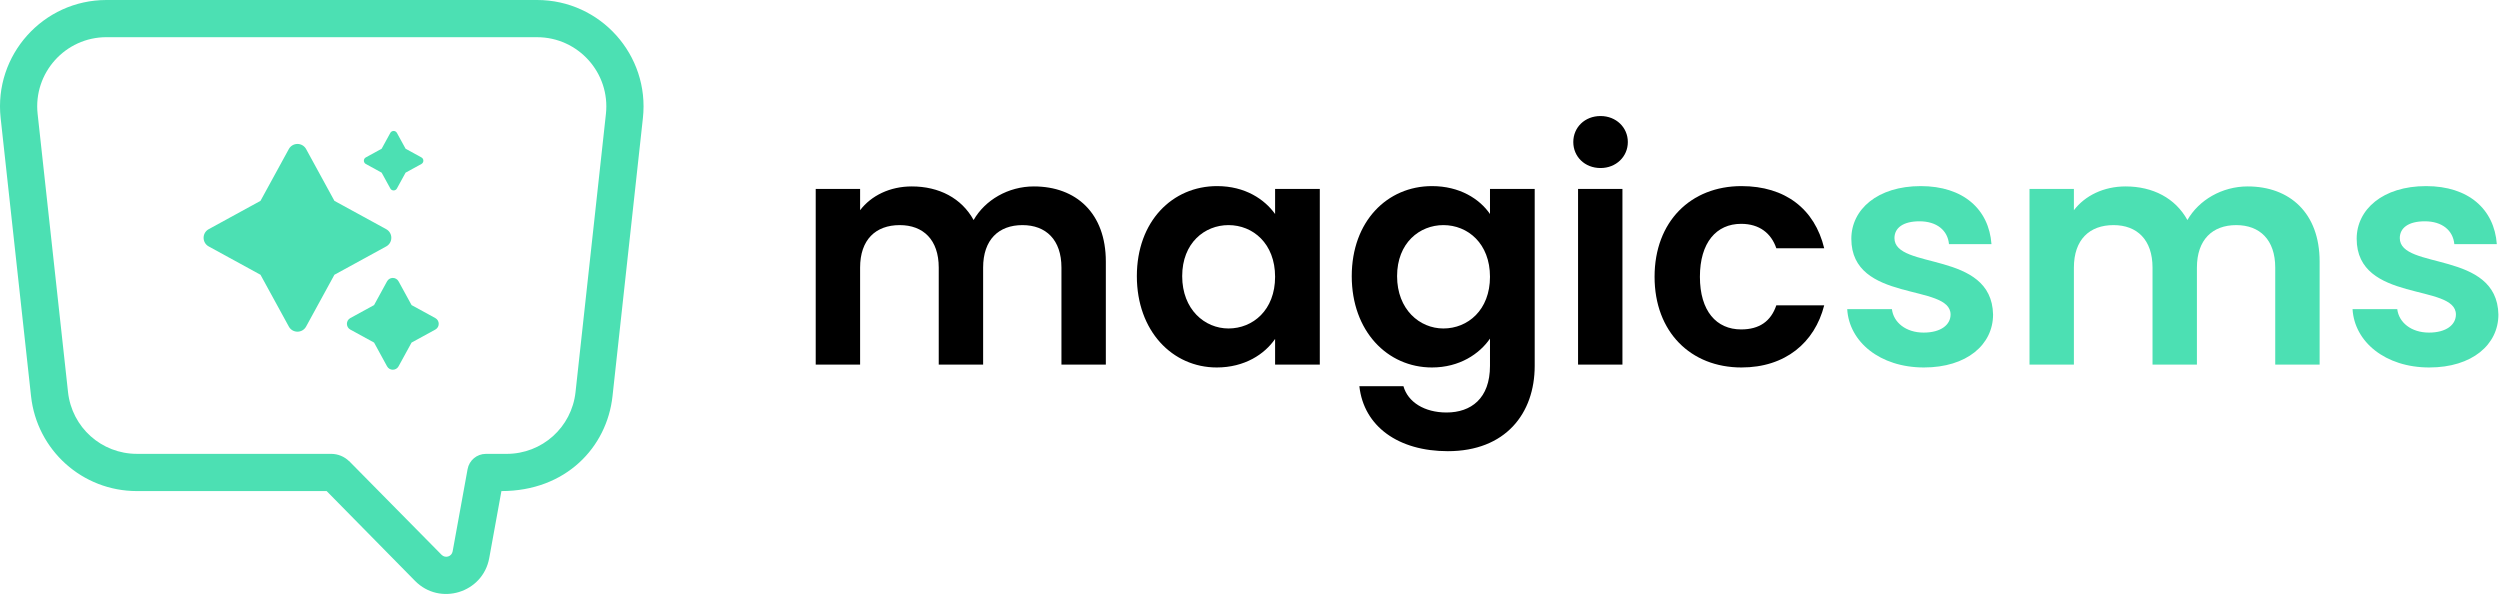 <?xml version="1.0" encoding="UTF-8" standalone="no"?><!DOCTYPE svg PUBLIC "-//W3C//DTD SVG 1.1//EN" "http://www.w3.org/Graphics/SVG/1.1/DTD/svg11.dtd"><svg width="100%" height="100%" viewBox="0 0 841 200" version="1.1" xmlns="http://www.w3.org/2000/svg" xmlns:xlink="http://www.w3.org/1999/xlink" xml:space="preserve" xmlns:serif="http://www.serif.com/" style="fill-rule:evenodd;clip-rule:evenodd;stroke-linejoin:round;stroke-miterlimit:1.414;"><g id="Layer-1" serif:id="Layer 1"><g id="g1565"><path id="path1409" d="M35.812,0c-21.306,0 -37.911,18.531 -35.596,39.698l10.227,93.583c1.99,18.195 17.293,31.916 35.596,31.916l63.844,0l29.739,30.218c8.334,8.471 22.825,4.049 24.958,-7.687l4.097,-22.531c21.692,0 35.494,-14.756 37.37,-31.916l10.228,-93.583c2.314,-21.18 -14.305,-39.698 -35.598,-39.698l-144.865,0Zm0,12.512l0,0.003l144.865,0c13.858,0 24.66,12.054 23.154,25.823l-10.226,93.582c-1.295,11.836 -11.249,20.761 -23.155,20.761l-6.996,0c-3.025,0 -5.616,2.163 -6.157,5.138l-5.031,27.671c-0.317,1.745 -2.436,2.405 -3.692,1.174l-0.016,-0.016c-0.01,-0.009 -0.013,-0.009 -0.016,-0.016l-0.795,-0.808l-30.321,-30.733l-0.046,-0.006c-1.556,-1.485 -3.658,-2.403 -5.979,-2.403c-0.097,0 -0.192,0.013 -0.288,0.016l-0.023,-0.022l-65.051,0c-11.906,0 -21.86,-8.925 -23.154,-20.761l-10.227,-93.582c-1.507,-13.776 9.302,-25.823 23.154,-25.823l0,0.002Z" style="fill:#4ce0b3;fill-rule:nonzero;"/><path id="path1421" d="M99.969,48.424c-1.175,0.034 -2.244,0.688 -2.809,1.718l-9.528,17.425l-17.418,9.528c-2.294,1.257 -2.294,4.551 0,5.808l17.418,9.529l9.528,17.418c1.255,2.301 4.559,2.301 5.815,0l9.522,-17.418l17.424,-9.529c2.294,-1.257 2.294,-4.551 0,-5.808l-17.424,-9.528l-9.522,-17.425c-0.599,-1.092 -1.761,-1.756 -3.006,-1.718Z" style="fill:#4ce0b3;fill-rule:nonzero;"/><path id="path1423" d="M132.077,93.491c-0.785,0.025 -1.497,0.462 -1.872,1.152l-4.367,7.988l-7.989,4.367c-1.531,0.837 -1.531,3.037 0,3.874l7.989,4.367l4.367,7.989c0.837,1.531 3.036,1.531 3.874,0l4.373,-7.989l7.988,-4.367c1.532,-0.837 1.532,-3.037 0,-3.874l-7.988,-4.367l-4.373,-7.988c-0.398,-0.73 -1.171,-1.176 -2.002,-1.152Z" style="fill:#4ce0b3;fill-rule:nonzero;"/><path id="path1425" d="M132.373,44.051c-0.446,0.013 -0.851,0.262 -1.066,0.653l-2.919,5.328l-5.328,2.919c-0.872,0.479 -0.872,1.732 0,2.211l5.328,2.92l2.919,5.327c0.479,0.872 1.732,0.872 2.211,0l2.92,-5.327l5.327,-2.92c0.872,-0.479 0.872,-1.732 0,-2.211l-5.327,-2.919l-2.92,-5.328c-0.228,-0.416 -0.671,-0.668 -1.145,-0.653Z" style="fill:#4ce0b3;fill-rule:nonzero;"/></g><g id="flowRoot1559"><path id="path909" d="M357.07,122.657l14.933,0l0,-34.665c0,-16.319 -10.027,-25.279 -24.213,-25.279c-8.64,0 -16.426,4.586 -20.266,11.306c-4.053,-7.36 -11.626,-11.306 -20.799,-11.306c-7.36,0 -13.653,3.093 -17.386,8l0,-7.147l-14.933,0l0,59.091l14.933,0l0,-32.638c0,-9.387 5.226,-14.293 13.332,-14.293c7.894,0 13.12,4.906 13.12,14.293l0,32.638l14.933,0l0,-32.638c0,-9.387 5.226,-14.293 13.226,-14.293c7.893,0 13.12,4.906 13.12,14.293l0,32.638Z" style="fill-rule:nonzero;"/><path id="path911" d="M382.437,92.898c0,18.453 11.946,30.719 26.879,30.719c9.387,0 16.106,-4.479 19.626,-9.599l0,8.639l15.04,0l0,-59.091l-15.04,0l0,8.426c-3.52,-4.906 -10.026,-9.386 -19.519,-9.386c-15.04,0 -26.986,11.84 -26.986,30.292Zm46.505,0.214c0,11.199 -7.466,17.386 -15.679,17.386c-8,0 -15.573,-6.4 -15.573,-17.6c0,-11.199 7.573,-17.172 15.573,-17.172c8.213,0 15.679,6.186 15.679,17.386Z" style="fill-rule:nonzero;"/><path id="path913" d="M454.726,92.898c0,18.453 11.947,30.719 26.986,30.719c9.28,0 16,-4.586 19.52,-9.706l0,9.173c0,10.986 -6.4,15.68 -14.613,15.68c-7.467,0 -13.013,-3.52 -14.506,-8.853l-14.827,0c1.494,13.546 13.12,21.866 29.759,21.866c19.413,0 29.226,-12.693 29.226,-28.693l0,-59.518l-15.039,0l0,8.426c-3.52,-5.119 -10.24,-9.386 -19.52,-9.386c-15.039,0 -26.986,11.84 -26.986,30.292Zm46.506,0.214c0,11.199 -7.467,17.386 -15.68,17.386c-8,0 -15.573,-6.4 -15.573,-17.6c0,-11.199 7.573,-17.172 15.573,-17.172c8.213,0 15.68,6.186 15.68,17.386Z" style="fill-rule:nonzero;"/><path id="path915" d="M530.856,122.657l14.932,0l0,-59.091l-14.932,0l0,59.091Zm7.573,-66.131c5.226,0 9.173,-3.84 9.173,-8.746c0,-4.907 -3.947,-8.746 -9.173,-8.746c-5.333,0 -9.173,3.839 -9.173,8.746c0,4.906 3.84,8.746 9.173,8.746Z" style="fill-rule:nonzero;"/><path id="path917" d="M556.598,93.112c0,18.559 12.16,30.505 29.226,30.505c14.719,0 24.639,-8.319 27.839,-20.906l-16.106,0c-1.814,5.334 -5.653,8.107 -11.84,8.107c-8.32,0 -13.866,-6.187 -13.866,-17.706c0,-11.52 5.546,-17.813 13.866,-17.813c6.187,0 10.133,3.2 11.84,8.213l16.106,0c-3.2,-13.226 -13.12,-20.906 -27.839,-20.906c-17.066,0 -29.226,11.946 -29.226,30.506Z" style="fill-rule:nonzero;"/><path id="path919" d="M670.468,105.805c-0.427,-21.653 -33.173,-14.933 -33.173,-25.706c0,-3.413 2.88,-5.653 8.427,-5.653c5.866,0 9.493,3.093 9.919,7.679l14.293,0c-0.853,-11.732 -9.493,-19.519 -23.786,-19.519c-14.612,0 -23.359,7.893 -23.359,17.706c0,21.653 33.386,14.933 33.386,25.493c0,3.413 -3.2,6.08 -9.067,6.08c-5.973,0 -10.133,-3.414 -10.666,-7.894l-15.039,0c0.64,10.987 10.986,19.626 25.812,19.626c14.4,0 23.253,-7.679 23.253,-17.812Z" style="fill:#4ce0b3;fill-rule:nonzero;"/><path id="path921" d="M765.389,122.657l14.933,0l0,-34.665c0,-16.319 -10.026,-25.279 -24.212,-25.279c-8.64,0 -16.426,4.586 -20.266,11.306c-4.053,-7.36 -11.627,-11.306 -20.8,-11.306c-7.359,0 -13.652,3.093 -17.386,8l0,-7.147l-14.932,0l0,59.091l14.932,0l0,-32.638c0,-9.387 5.227,-14.293 13.333,-14.293c7.893,0 13.12,4.906 13.12,14.293l0,32.638l14.933,0l0,-32.638c0,-9.387 5.226,-14.293 13.226,-14.293c7.893,0 13.119,4.906 13.119,14.293l0,32.638Z" style="fill:#4ce0b3;fill-rule:nonzero;"/><path id="path923" d="M840.462,105.805c-0.427,-21.653 -33.172,-14.933 -33.172,-25.706c0,-3.413 2.88,-5.653 8.426,-5.653c5.867,0 9.493,3.093 9.92,7.679l14.293,0c-0.854,-11.732 -9.493,-19.519 -23.786,-19.519c-14.613,0 -23.359,7.893 -23.359,17.706c0,21.653 33.385,14.933 33.385,25.493c0,3.413 -3.2,6.08 -9.066,6.08c-5.973,0 -10.133,-3.414 -10.667,-7.894l-15.039,0c0.64,10.987 10.986,19.626 25.812,19.626c14.4,0 23.253,-7.679 23.253,-17.812Z" style="fill:#4ce0b3;fill-rule:nonzero;"/></g></g></svg>